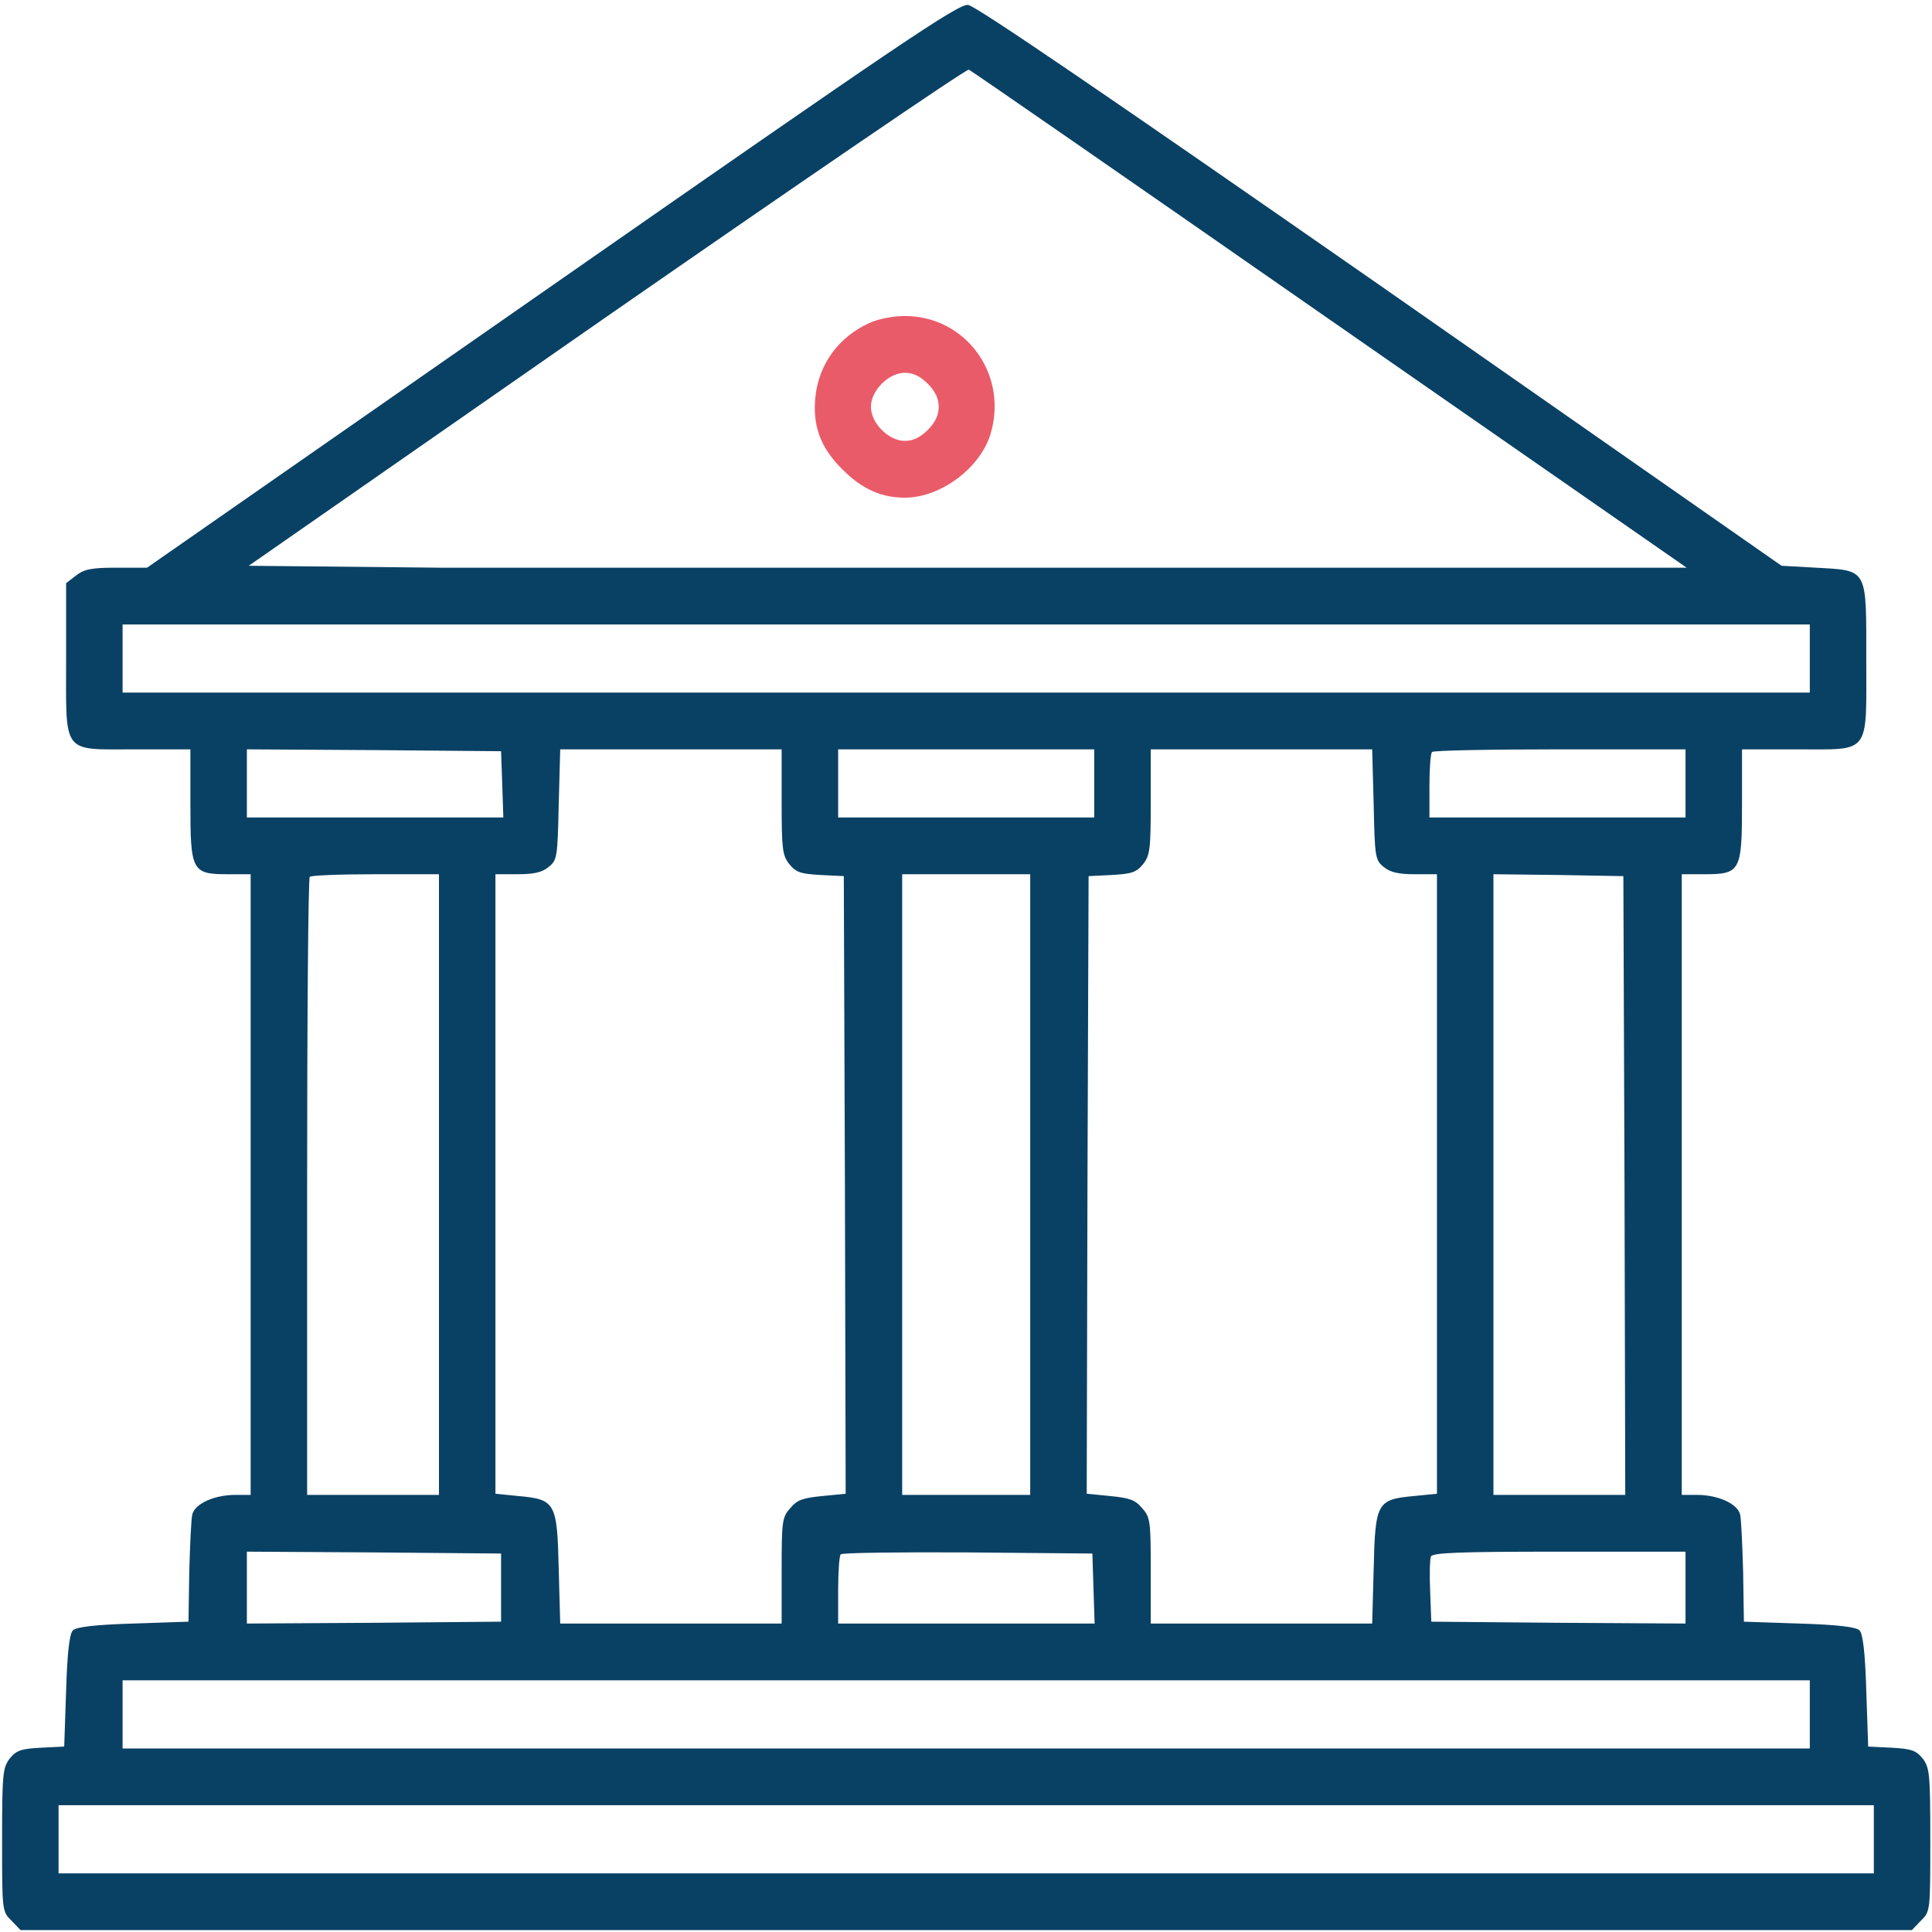 <?xml version="1.0" encoding="UTF-8"?> <svg xmlns="http://www.w3.org/2000/svg" width="64" height="64" viewBox="0 0 64 64" fill="none"> <g clip-path="url(#clip0_111_57)"> <path d="M18.283 9.465L4.872 18.805H3.861C3.026 18.805 2.789 18.855 2.514 19.068L2.19 19.319V21.826C2.19 25.036 2.028 24.823 4.498 24.823H6.307V26.64C6.307 28.86 6.357 28.96 7.554 28.96H8.303V39.24V49.52H7.804C7.105 49.52 6.456 49.808 6.369 50.172C6.332 50.335 6.294 51.187 6.269 52.09L6.244 53.72L4.41 53.782C3.15 53.82 2.527 53.895 2.414 54.008C2.302 54.121 2.227 54.748 2.19 56.014L2.127 57.857L1.354 57.895C0.693 57.932 0.543 57.982 0.318 58.258C0.094 58.559 0.069 58.76 0.069 60.953C0.069 63.298 0.069 63.323 0.381 63.624L0.68 63.937H32.007H63.333L63.632 63.624C63.944 63.323 63.944 63.298 63.944 60.953C63.944 58.76 63.919 58.559 63.695 58.258C63.47 57.982 63.32 57.932 62.659 57.895L61.886 57.857L61.823 56.014C61.786 54.748 61.711 54.121 61.599 54.008C61.486 53.895 60.863 53.82 59.603 53.782L57.769 53.72L57.744 52.09C57.719 51.187 57.681 50.335 57.644 50.172C57.557 49.808 56.908 49.52 56.209 49.52H55.71V39.24V28.96H56.459C57.656 28.96 57.706 28.86 57.706 26.64V24.823H59.515C61.985 24.823 61.823 25.036 61.823 21.839C61.823 18.793 61.886 18.905 60.151 18.805L59.016 18.742L45.73 9.465C36.76 3.222 32.318 0.188 32.069 0.163C31.744 0.125 29.798 1.442 18.283 9.465ZM44.058 10.594L55.872 18.805H39.816H23.76L20.117 19.087C19.718 19.476 20.373 20.015 20.772 20.404L23.76 20.686H41.862H59.952V21.814V22.942H32.007H4.061V21.814V20.686H12.357H23.76L20.965 20.372C26.714 20.215 27.811 19.51 21.04 19.169L23.76 18.805H14.528L8.24 18.742L20.092 10.493C26.617 5.967 32.007 2.282 32.094 2.307C32.181 2.344 37.558 6.068 44.058 10.594ZM16.637 25.976L16.674 27.079H12.42H8.178V25.951V24.823L12.395 24.848L16.599 24.885L16.637 25.976ZM25.893 26.565C25.893 28.12 25.918 28.333 26.143 28.621C26.367 28.897 26.517 28.947 27.178 28.985L27.952 29.023L27.989 39.252L28.014 49.482L27.241 49.558C26.605 49.62 26.405 49.683 26.18 49.959C25.906 50.26 25.893 50.398 25.893 52.04V53.782H22.226H18.558L18.508 51.965C18.458 49.771 18.395 49.67 17.173 49.558L16.412 49.482V39.227V28.96H17.148C17.684 28.96 17.959 28.897 18.171 28.722C18.458 28.496 18.47 28.396 18.508 26.653L18.558 24.823H22.226H25.893V26.565ZM36.248 25.951V27.079H32.007H27.765V25.951V24.823H32.007H36.248V25.951ZM45.505 26.653C45.542 28.396 45.555 28.496 45.842 28.722C46.054 28.897 46.328 28.96 46.865 28.96H47.601V39.227V49.482L46.84 49.558C45.617 49.67 45.555 49.771 45.505 51.965L45.455 53.782H41.787H38.12V52.04C38.12 50.398 38.107 50.26 37.833 49.959C37.608 49.683 37.408 49.62 36.772 49.558L35.999 49.482L36.024 39.252L36.061 29.023L36.834 28.985C37.496 28.947 37.645 28.897 37.87 28.621C38.095 28.333 38.12 28.12 38.12 26.565V24.823H41.787H45.455L45.505 26.653ZM55.835 25.951V27.079H51.593H47.352V26.039C47.352 25.462 47.389 24.948 47.439 24.91C47.476 24.86 49.385 24.823 51.681 24.823H55.835V25.951ZM14.541 39.24V49.52H12.357H10.174V39.328C10.174 33.711 10.211 29.085 10.261 29.047C10.299 28.997 11.284 28.96 12.445 28.96H14.541V39.24ZM34.127 39.24V49.52H32.007H29.886V39.24V28.96H32.007H34.127V39.24ZM53.814 39.265L53.839 49.52H51.656H49.472V39.24V28.96L51.631 28.985L53.776 29.023L53.814 39.265ZM16.599 52.592V53.72L12.395 53.757L8.178 53.782V52.592V51.401L12.395 51.426L16.599 51.463V52.592ZM36.223 52.617L36.261 53.782H32.007H27.765V52.679C27.765 52.065 27.802 51.526 27.852 51.488C27.902 51.438 29.786 51.413 32.056 51.426L36.186 51.463L36.223 52.617ZM55.835 52.592V53.782L51.631 53.757L47.414 53.72L47.376 52.729C47.352 52.178 47.364 51.664 47.401 51.563C47.451 51.438 48.275 51.401 51.656 51.401H55.835V52.592ZM59.952 56.791V57.92H32.007H4.061V56.791V55.663H32.007H59.952V56.791ZM62.073 60.928V62.057H32.007H1.94V60.928V59.8H32.007H62.073V60.928Z" fill="#094164"></path> <path d="M28.788 10.706C27.79 11.158 27.141 12.048 27.016 13.101C26.904 14.079 27.166 14.818 27.902 15.546C28.551 16.197 29.187 16.486 29.973 16.486C31.183 16.486 32.518 15.47 32.83 14.317C33.379 12.361 31.969 10.468 29.973 10.468C29.574 10.468 29.075 10.568 28.788 10.706ZM30.734 12.712C30.983 12.963 31.096 13.201 31.096 13.477C31.096 13.753 30.983 13.991 30.734 14.242C30.484 14.492 30.247 14.605 29.973 14.605C29.436 14.605 28.85 14.016 28.85 13.477C28.85 12.938 29.436 12.349 29.973 12.349C30.247 12.349 30.484 12.461 30.734 12.712Z" fill="#EA5B69"></path> </g> <defs> <clipPath id="clip0_111_57"> <rect width="64" height="64" fill="white"></rect> </clipPath> </defs> </svg> 